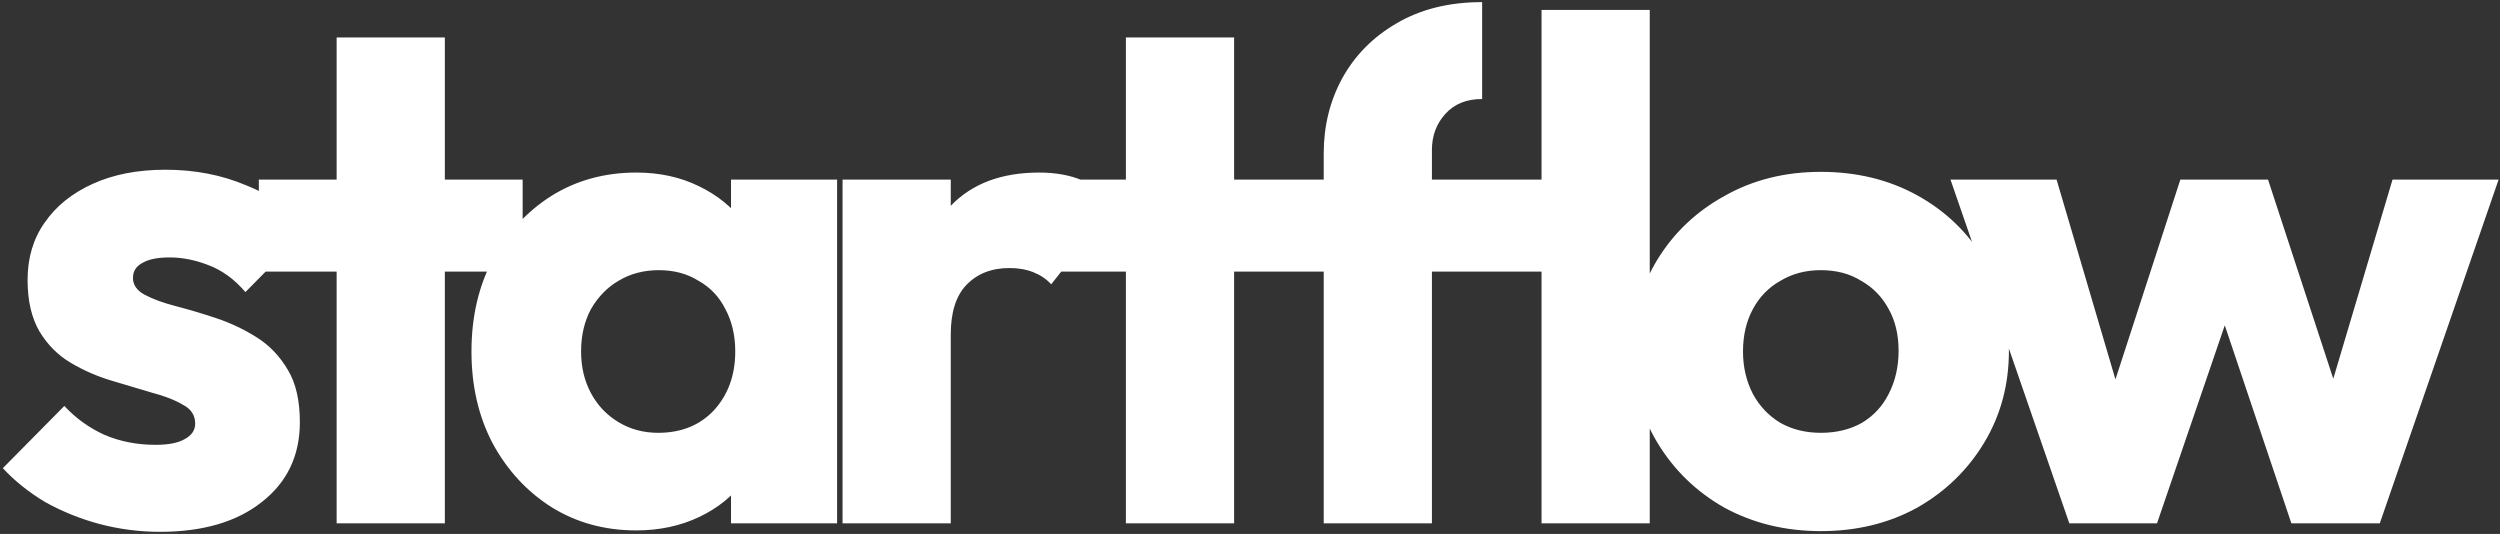<svg xmlns="http://www.w3.org/2000/svg" width="707" height="151" viewBox="0 0 707 151" fill="none"><rect x="0" y="0" width="707" height="151" fill="#333333" stroke="none"/><path d="M45.2 150.4C39.467 150.4 33.8 149.667 28.2 148.2C22.733 146.733 17.6 144.667 12.8 142C8.133 139.2 4.133 136 0.8 132.4L18.2 114.8C21.4 118.267 25.2 121 29.6 123C34 124.867 38.8 125.8 44 125.8C47.6 125.8 50.333 125.267 52.2 124.2C54.2 123.133 55.2 121.667 55.2 119.8C55.2 117.4 54 115.6 51.6 114.4C49.333 113.067 46.4 111.933 42.8 111C39.2 109.933 35.4 108.8 31.4 107.6C27.4 106.4 23.6 104.733 20 102.6C16.4 100.467 13.467 97.533 11.2 93.8C8.933 89.933 7.8 85.067 7.8 79.2C7.8 72.933 9.4 67.533 12.6 63C15.8 58.333 20.333 54.667 26.2 52C32.067 49.333 38.933 48 46.8 48C55.067 48 62.667 49.467 69.6 52.4C76.667 55.2 82.4 59.4 86.8 65L69.4 82.6C66.333 79 62.867 76.467 59 75C55.267 73.533 51.6 72.8 48 72.8C44.533 72.8 41.933 73.333 40.2 74.4C38.467 75.333 37.6 76.733 37.6 78.6C37.6 80.6 38.733 82.2 41 83.4C43.267 84.6 46.2 85.667 49.8 86.6C53.4 87.533 57.2 88.667 61.2 90C65.2 91.333 69 93.133 72.6 95.4C76.2 97.667 79.133 100.733 81.4 104.6C83.667 108.333 84.8 113.267 84.8 119.4C84.8 128.867 81.2 136.4 74 142C66.933 147.6 57.333 150.4 45.2 150.4ZM95.202 148V10.6H125.802V148H95.202ZM73.202 76.8V50.8H147.802V76.8H73.202ZM179.931 150C170.998 150 162.998 147.8 155.931 143.4C148.998 139 143.465 133 139.331 125.4C135.331 117.8 133.331 109.133 133.331 99.4C133.331 89.667 135.331 81 139.331 73.4C143.465 65.8 148.998 59.8 155.931 55.4C162.998 51 170.998 48.8 179.931 48.8C186.465 48.8 192.331 50.067 197.531 52.6C202.865 55.133 207.198 58.667 210.531 63.2C213.865 67.6 215.731 72.667 216.131 78.4V120.4C215.731 126.133 213.865 131.267 210.531 135.8C207.331 140.2 203.065 143.667 197.731 146.2C192.398 148.733 186.465 150 179.931 150ZM186.131 122.4C192.665 122.4 197.931 120.267 201.931 116C205.931 111.6 207.931 106.067 207.931 99.4C207.931 94.867 206.998 90.867 205.131 87.4C203.398 83.933 200.865 81.267 197.531 79.4C194.331 77.4 190.598 76.4 186.331 76.4C182.065 76.4 178.265 77.4 174.931 79.4C171.731 81.267 169.131 83.933 167.131 87.4C165.265 90.867 164.331 94.867 164.331 99.4C164.331 103.8 165.265 107.733 167.131 111.2C168.998 114.667 171.598 117.4 174.931 119.4C178.265 121.4 181.998 122.4 186.131 122.4ZM206.731 148V121.8L211.331 98.2L206.731 74.6V50.8H236.731V148H206.731ZM238.277 148V50.8H268.877V148H238.277ZM268.877 94.6L256.077 84.6C258.61 73.267 262.877 64.467 268.877 58.2C274.877 51.933 283.21 48.8 293.877 48.8C298.543 48.8 302.61 49.533 306.077 51C309.677 52.333 312.81 54.467 315.477 57.4L297.277 80.4C295.943 78.933 294.277 77.8 292.277 77C290.277 76.2 288.01 75.8 285.477 75.8C280.41 75.8 276.343 77.4 273.277 80.6C270.343 83.667 268.877 88.333 268.877 94.6ZM318.405 148V10.6H349.005V148H318.405ZM296.405 76.8V50.8H371.005V76.8H296.405ZM374.348 148V43.4C374.348 35.667 376.082 28.6 379.548 22.2C383.148 15.667 388.282 10.467 394.948 6.6C401.748 2.6 409.815 0.6 419.148 0.6V28C414.748 28 411.282 29.4 408.748 32.2C406.215 35 404.948 38.4 404.948 42.4V148H374.348ZM352.948 76.8V50.8H449.148V76.8H352.948ZM435.948 148V2.8H466.548V148H435.948ZM514.92 150.2C504.92 150.2 495.854 148 487.72 143.6C479.72 139.067 473.387 132.933 468.72 125.2C464.054 117.467 461.72 108.8 461.72 99.2C461.72 89.6 464.054 81 468.72 73.4C473.387 65.8 479.72 59.8 487.72 55.4C495.72 50.867 504.787 48.6 514.92 48.6C525.054 48.6 534.12 50.8 542.12 55.2C550.12 59.6 556.454 65.667 561.12 73.4C565.787 81 568.12 89.6 568.12 99.2C568.12 108.8 565.787 117.467 561.12 125.2C556.454 132.933 550.12 139.067 542.12 143.6C534.12 148 525.054 150.2 514.92 150.2ZM514.92 122.4C519.32 122.4 523.187 121.467 526.52 119.6C529.854 117.6 532.387 114.867 534.12 111.4C535.987 107.8 536.92 103.733 536.92 99.2C536.92 94.667 535.987 90.733 534.12 87.4C532.254 83.933 529.654 81.267 526.32 79.4C523.12 77.4 519.32 76.4 514.92 76.4C510.654 76.4 506.854 77.4 503.52 79.4C500.187 81.267 497.587 83.933 495.72 87.4C493.854 90.867 492.92 94.867 492.92 99.4C492.92 103.8 493.854 107.8 495.72 111.4C497.587 114.867 500.187 117.6 503.52 119.6C506.854 121.467 510.654 122.4 514.92 122.4ZM585.202 148L551.602 50.8H581.602L602.402 121.4L593.602 121.6L616.602 50.8H641.402L664.602 121.6L655.602 121.4L676.602 50.8H706.602L673.002 148H648.002L625.402 80.8H633.002L610.002 148H585.202Z" fill="white"></path></svg>
